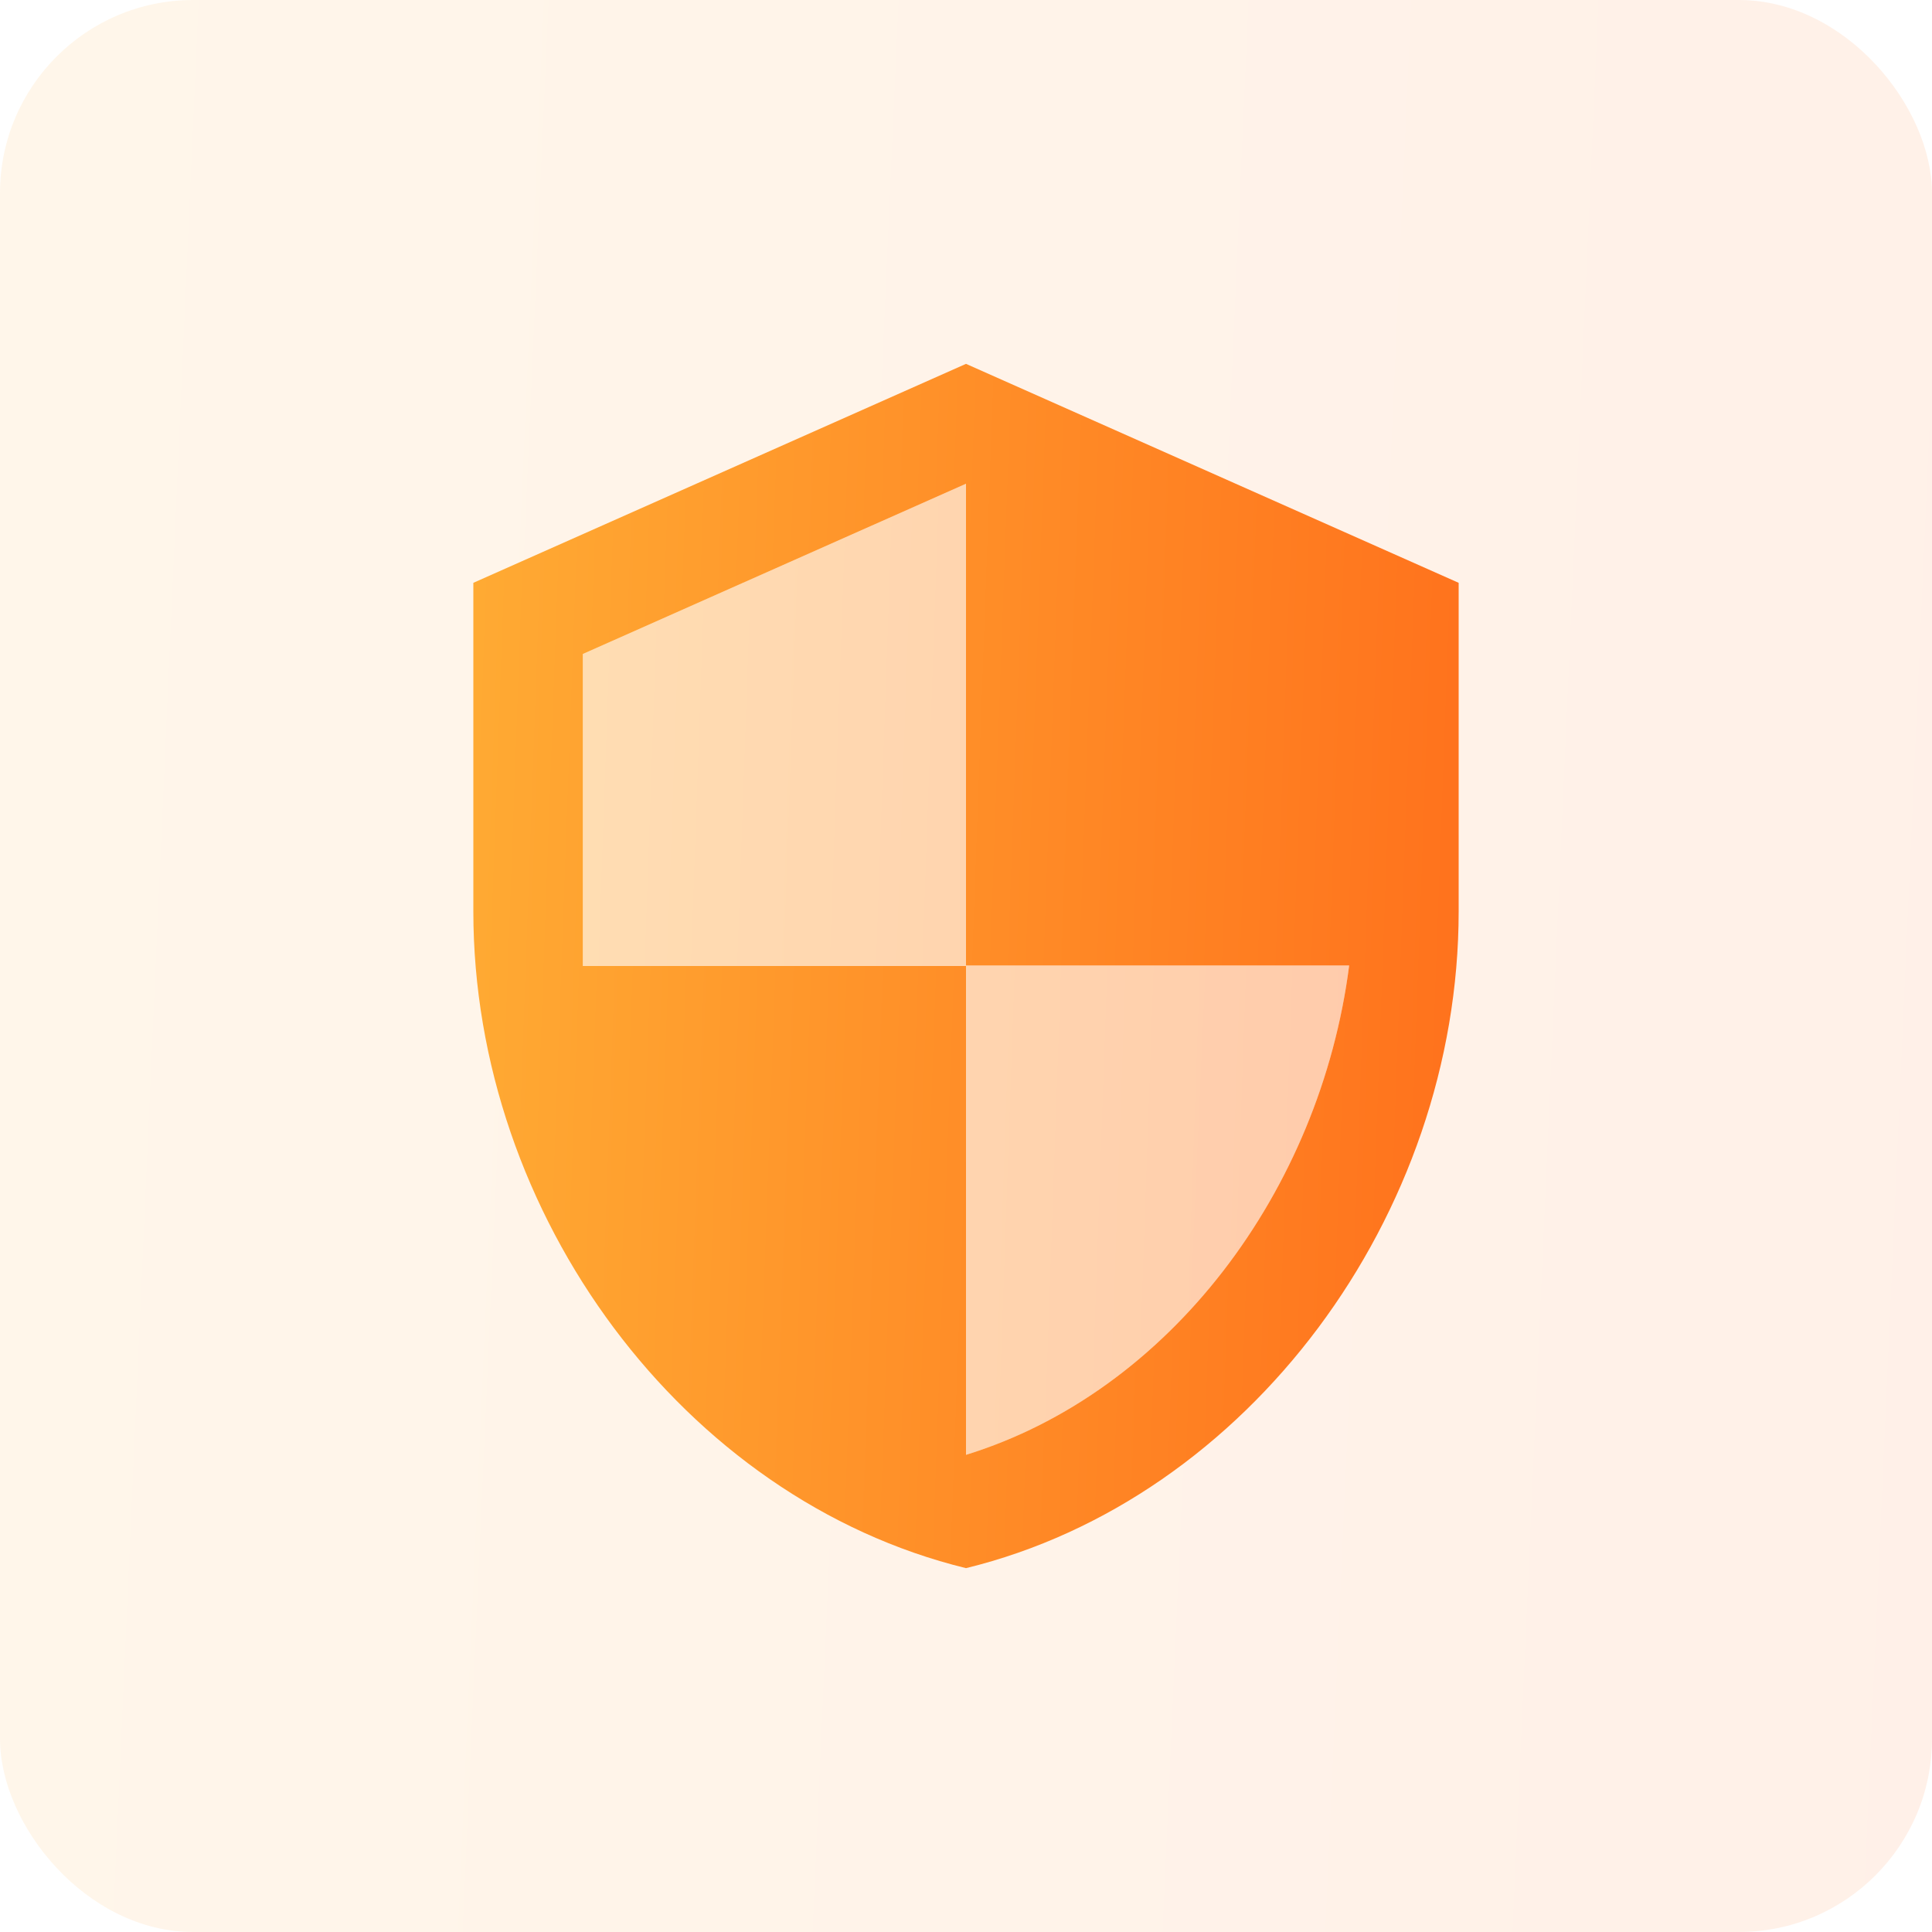 <svg width="100" height="100" viewBox="0 0 100 100" fill="none" xmlns="http://www.w3.org/2000/svg">
<rect width="100" height="100" rx="10" fill="url(#paint0_linear_2185_18573)" fill-opacity="0.1"/>
<path opacity="0.3" d="M50.001 25.038L30.168 33.85V50H50.001V75.302C60.541 72.043 68.333 61.645 69.835 49.972H50.001V25.038Z" fill="url(#paint1_linear_2185_18573)"/>
<path d="M50 18.833L24.5 30.167V47.167C24.5 62.892 35.38 77.597 50 81.167C64.62 77.597 75.5 62.892 75.5 47.167V30.167L50 18.833ZM50 75.302V50H30.167V33.85L50 25.038V49.972H69.833C68.332 61.645 60.54 72.043 50 75.302Z" fill="url(#paint2_linear_2185_18573)"/>
<defs>
<linearGradient id="paint0_linear_2185_18573" x1="1" y1="4.651" x2="104.041" y2="9.239" gradientUnits="userSpaceOnUse">
<stop stop-color="#FFAA33"/>
<stop offset="1" stop-color="#FF711C"/>
</linearGradient>
<linearGradient id="paint1_linear_2185_18573" x1="30.565" y1="27.376" x2="71.468" y2="28.813" gradientUnits="userSpaceOnUse">
<stop stop-color="#FFAA33"/>
<stop offset="1" stop-color="#FF711C"/>
</linearGradient>
<linearGradient id="paint2_linear_2185_18573" x1="25.01" y1="21.733" x2="77.595" y2="23.648" gradientUnits="userSpaceOnUse">
<stop stop-color="#FFAA33"/>
<stop offset="1" stop-color="#FF711C"/>
</linearGradient>
</defs>
</svg>
